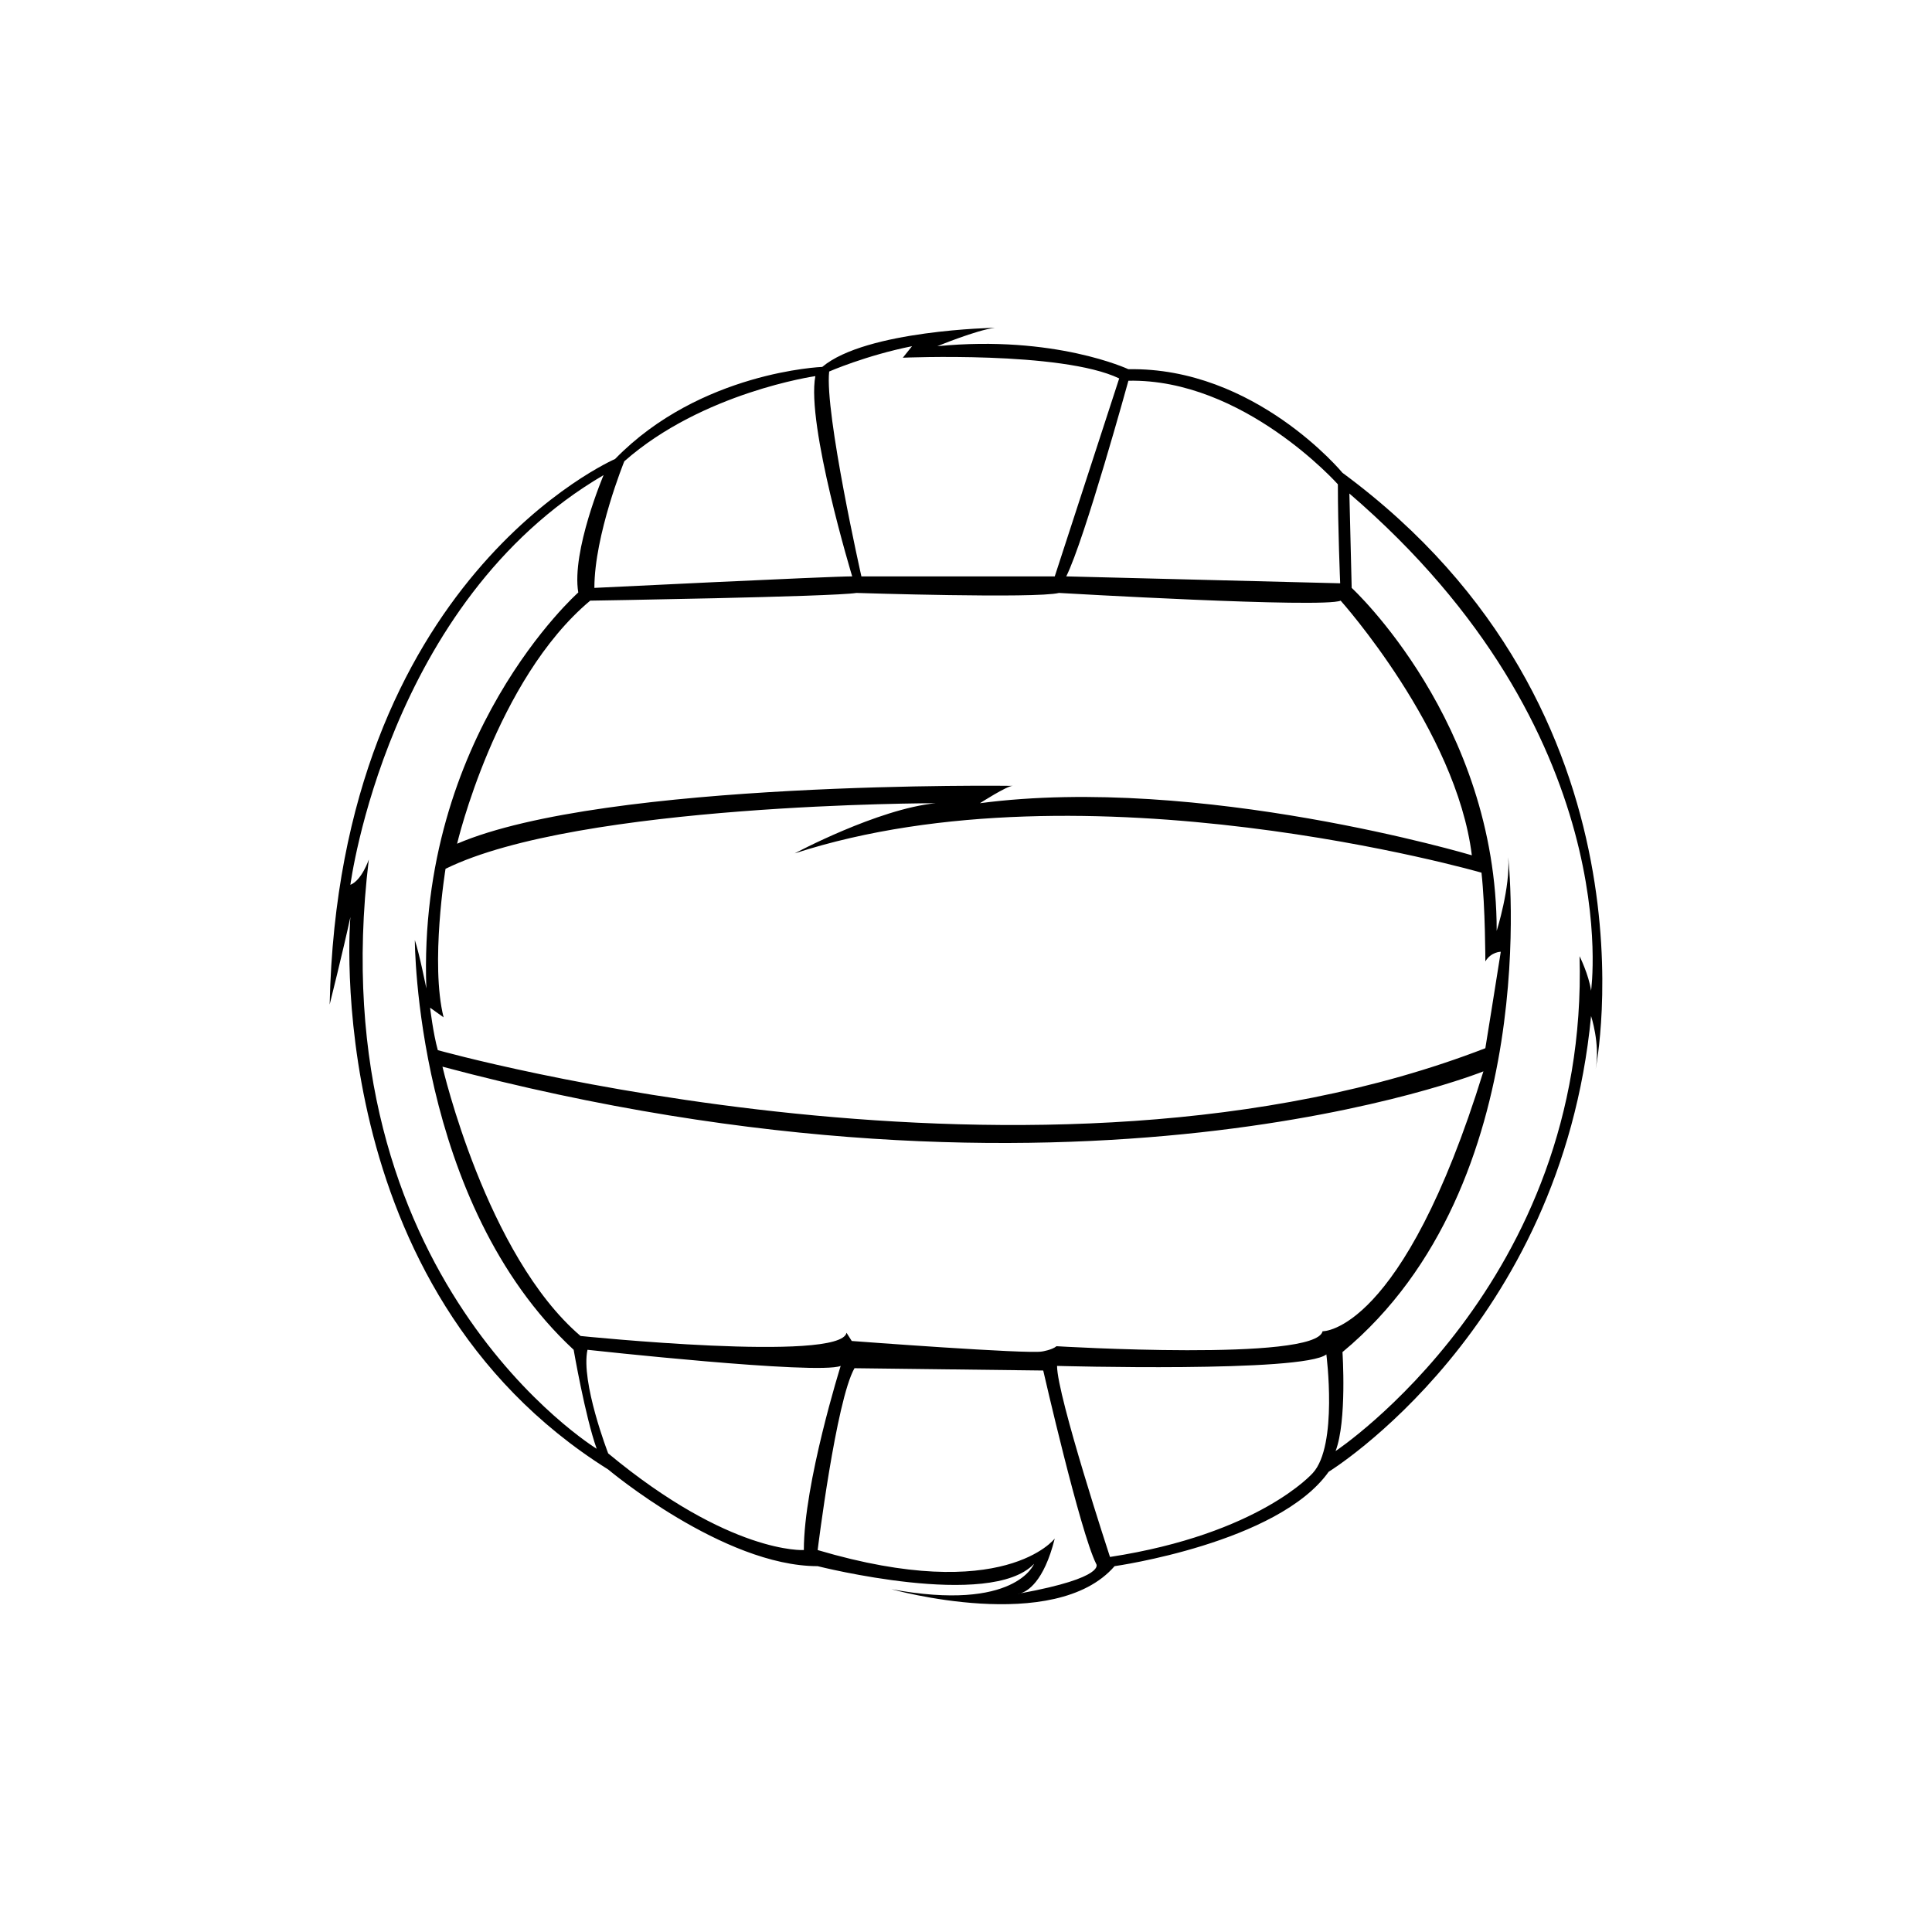 <?xml version="1.0" encoding="utf-8"?>
<!-- Generator: Adobe Illustrator 16.0.0, SVG Export Plug-In . SVG Version: 6.00 Build 0)  -->
<!DOCTYPE svg PUBLIC "-//W3C//DTD SVG 1.1//EN" "http://www.w3.org/Graphics/SVG/1.1/DTD/svg11.dtd">
<svg version="1.1" id="Layer_1" xmlns="http://www.w3.org/2000/svg" xmlns:xlink="http://www.w3.org/1999/xlink" x="0px" y="0px"
	 width="864px" height="864px" viewBox="0 0 864 864" enable-background="new 0 0 864 864" xml:space="preserve">
<g>
	<path d="M600.36,211.438c0,0-39.116-47.353-95.732-46.322c0,0-32.941-15.44-85.44-10.294c0,0,17.5-7.205,25.734-8.236
		c0,0-57.645,1.031-77.203,17.5c0,0-54.559,2.06-92.646,41.175c0,0-123.526,53.529-127.644,243.966c0,0,6.176-24.705,9.264-39.115
		c0,0-14.411,165.733,115.291,247.052c0,0,51.47,43.233,93.674,43.233c0,0,77.206,19.56,96.762-1.027
		c0,0-8.232,21.615-63.822,11.323c0,0,73.086,20.587,99.851-10.296c0,0,73.086-10.295,95.732-42.206
		c0,0,103.972-63.821,117.351-203.818c0,0,4.114,12.354,2.059,23.678C713.593,478.05,745.504,318.495,600.36,211.438z
		 M658.214,382.494c0,0-121.645-36.234-219.996-23.294c0,0,12.079-7.765,14.667-7.765c0,0-182.035-2.588-248.465,25.882
		c0,0,17.254-73.331,59.528-108.703c0,0,108.703-1.726,119.056-3.451c0,0,80.234,2.588,90.586,0c0,0,118.193,6.902,125.958,3.451
		C599.548,268.614,651.312,326.417,658.214,382.494z M195.792,469.628c-2.078-7.39-3.451-18.979-3.451-18.979l6.039,4.313
		c-6.039-24.155,0.862-66.429,0.862-66.429C258.771,359.2,418.375,359.2,418.375,359.2c-25.882,2.588-62.979,22.431-62.979,22.431
		c130.272-42.273,307.13,8.628,307.13,8.628c1.726,15.528,1.726,39.685,1.726,39.685c2.588-4.313,6.901-4.313,6.901-4.313
		c-1.726,11.216-6.901,43.136-6.901,43.136C465.826,545.548,195.792,469.628,195.792,469.628z M663.39,479.118
		c-36.234,117.33-71.93,116.231-71.93,116.231c-3.009,13.703-118.981,6.684-118.981,6.684c-2.006,1.671-6.35,2.342-6.35,2.342
		c-5.682,1.338-85.224-4.681-85.224-4.681l-2.339-3.677c-2.675,13.368-118.933,1.442-118.933,1.442
		c-42.205-36.029-61.763-120.438-61.763-120.438C481.196,552.567,663.39,479.118,663.39,479.118z M598.302,216.584
		c0,19.56,1.03,44.266,1.03,44.266l-122.5-3.09c8.236-16.47,27.796-87.496,27.796-87.496
		C556.099,169.232,598.302,216.584,598.302,216.584z M370.808,166.146c0,0,16.469-7.205,37.057-11.323l-4.116,5.146
		c0,0,71.025-3.087,96.761,9.265l-28.823,88.527h-86.468C385.218,257.76,368.749,184.674,370.808,166.146z M279.192,206.291
		c35-30.882,85.438-38.087,85.438-38.087c-4.116,21.615,16.471,89.556,16.471,89.556c-10.293,0-115.292,5.147-115.292,5.147
		C265.81,239.23,279.192,206.291,279.192,206.291z M164.93,384.374c0,0-3.088,9.265-8.235,11.323c0,0,16.47-126.614,113.232-183.231
		c0,0-14.411,33.97-11.322,52.5c0,0-72.058,63.823-67.94,177.056c0,0-3.088-15.441-5.147-21.618c0,0,0.001,117.35,71.028,183.23
		c0,0,5.147,29.852,10.294,44.265C266.839,647.898,142.283,571.723,164.93,384.374z M359.485,693.191c0,0-32.942,2.06-87.5-43.233
		c0,0-12.351-31.914-9.263-46.324c0,0,102.939,11.326,113.231,7.208C375.954,610.842,359.485,663.34,359.485,693.191z
		 M456.381,712.539c-0.731,0.208-1.164,0.212-1.164,0.212C455.611,712.68,455.994,712.609,456.381,712.539
		c2.863-0.815,10.389-4.818,15.306-24.493c0,0-22.646,29.852-106.027,5.146c0,0,8.235-66.908,16.472-81.321l84.409,1.031
		c0,0,16.47,72.054,23.675,86.468C490.215,699.369,495.252,705.425,456.381,712.539z M587.096,658.74
		c0,0-23.792,27.246-90.704,37.538c0,0-23.674-72.054-23.674-85.437c0,0,110.142,3.087,120.438-5.149
		C593.155,605.692,598.419,646.389,587.096,658.74z M711.534,443.049c-1.028-7.204-5.146-15.44-5.146-15.44
		c4.118,146.174-109.114,221.318-109.114,221.318c5.146-13.383,3.087-44.262,3.087-44.262
		c90.586-75.145,74.117-221.318,74.117-221.318c1.027,13.381-5.149,32.938-5.149,32.938c0-93.673-64.85-153.378-64.85-153.378
		l-1.031-42.205C728.003,327.758,711.534,443.049,711.534,443.049z"/>
</g>
</svg>
